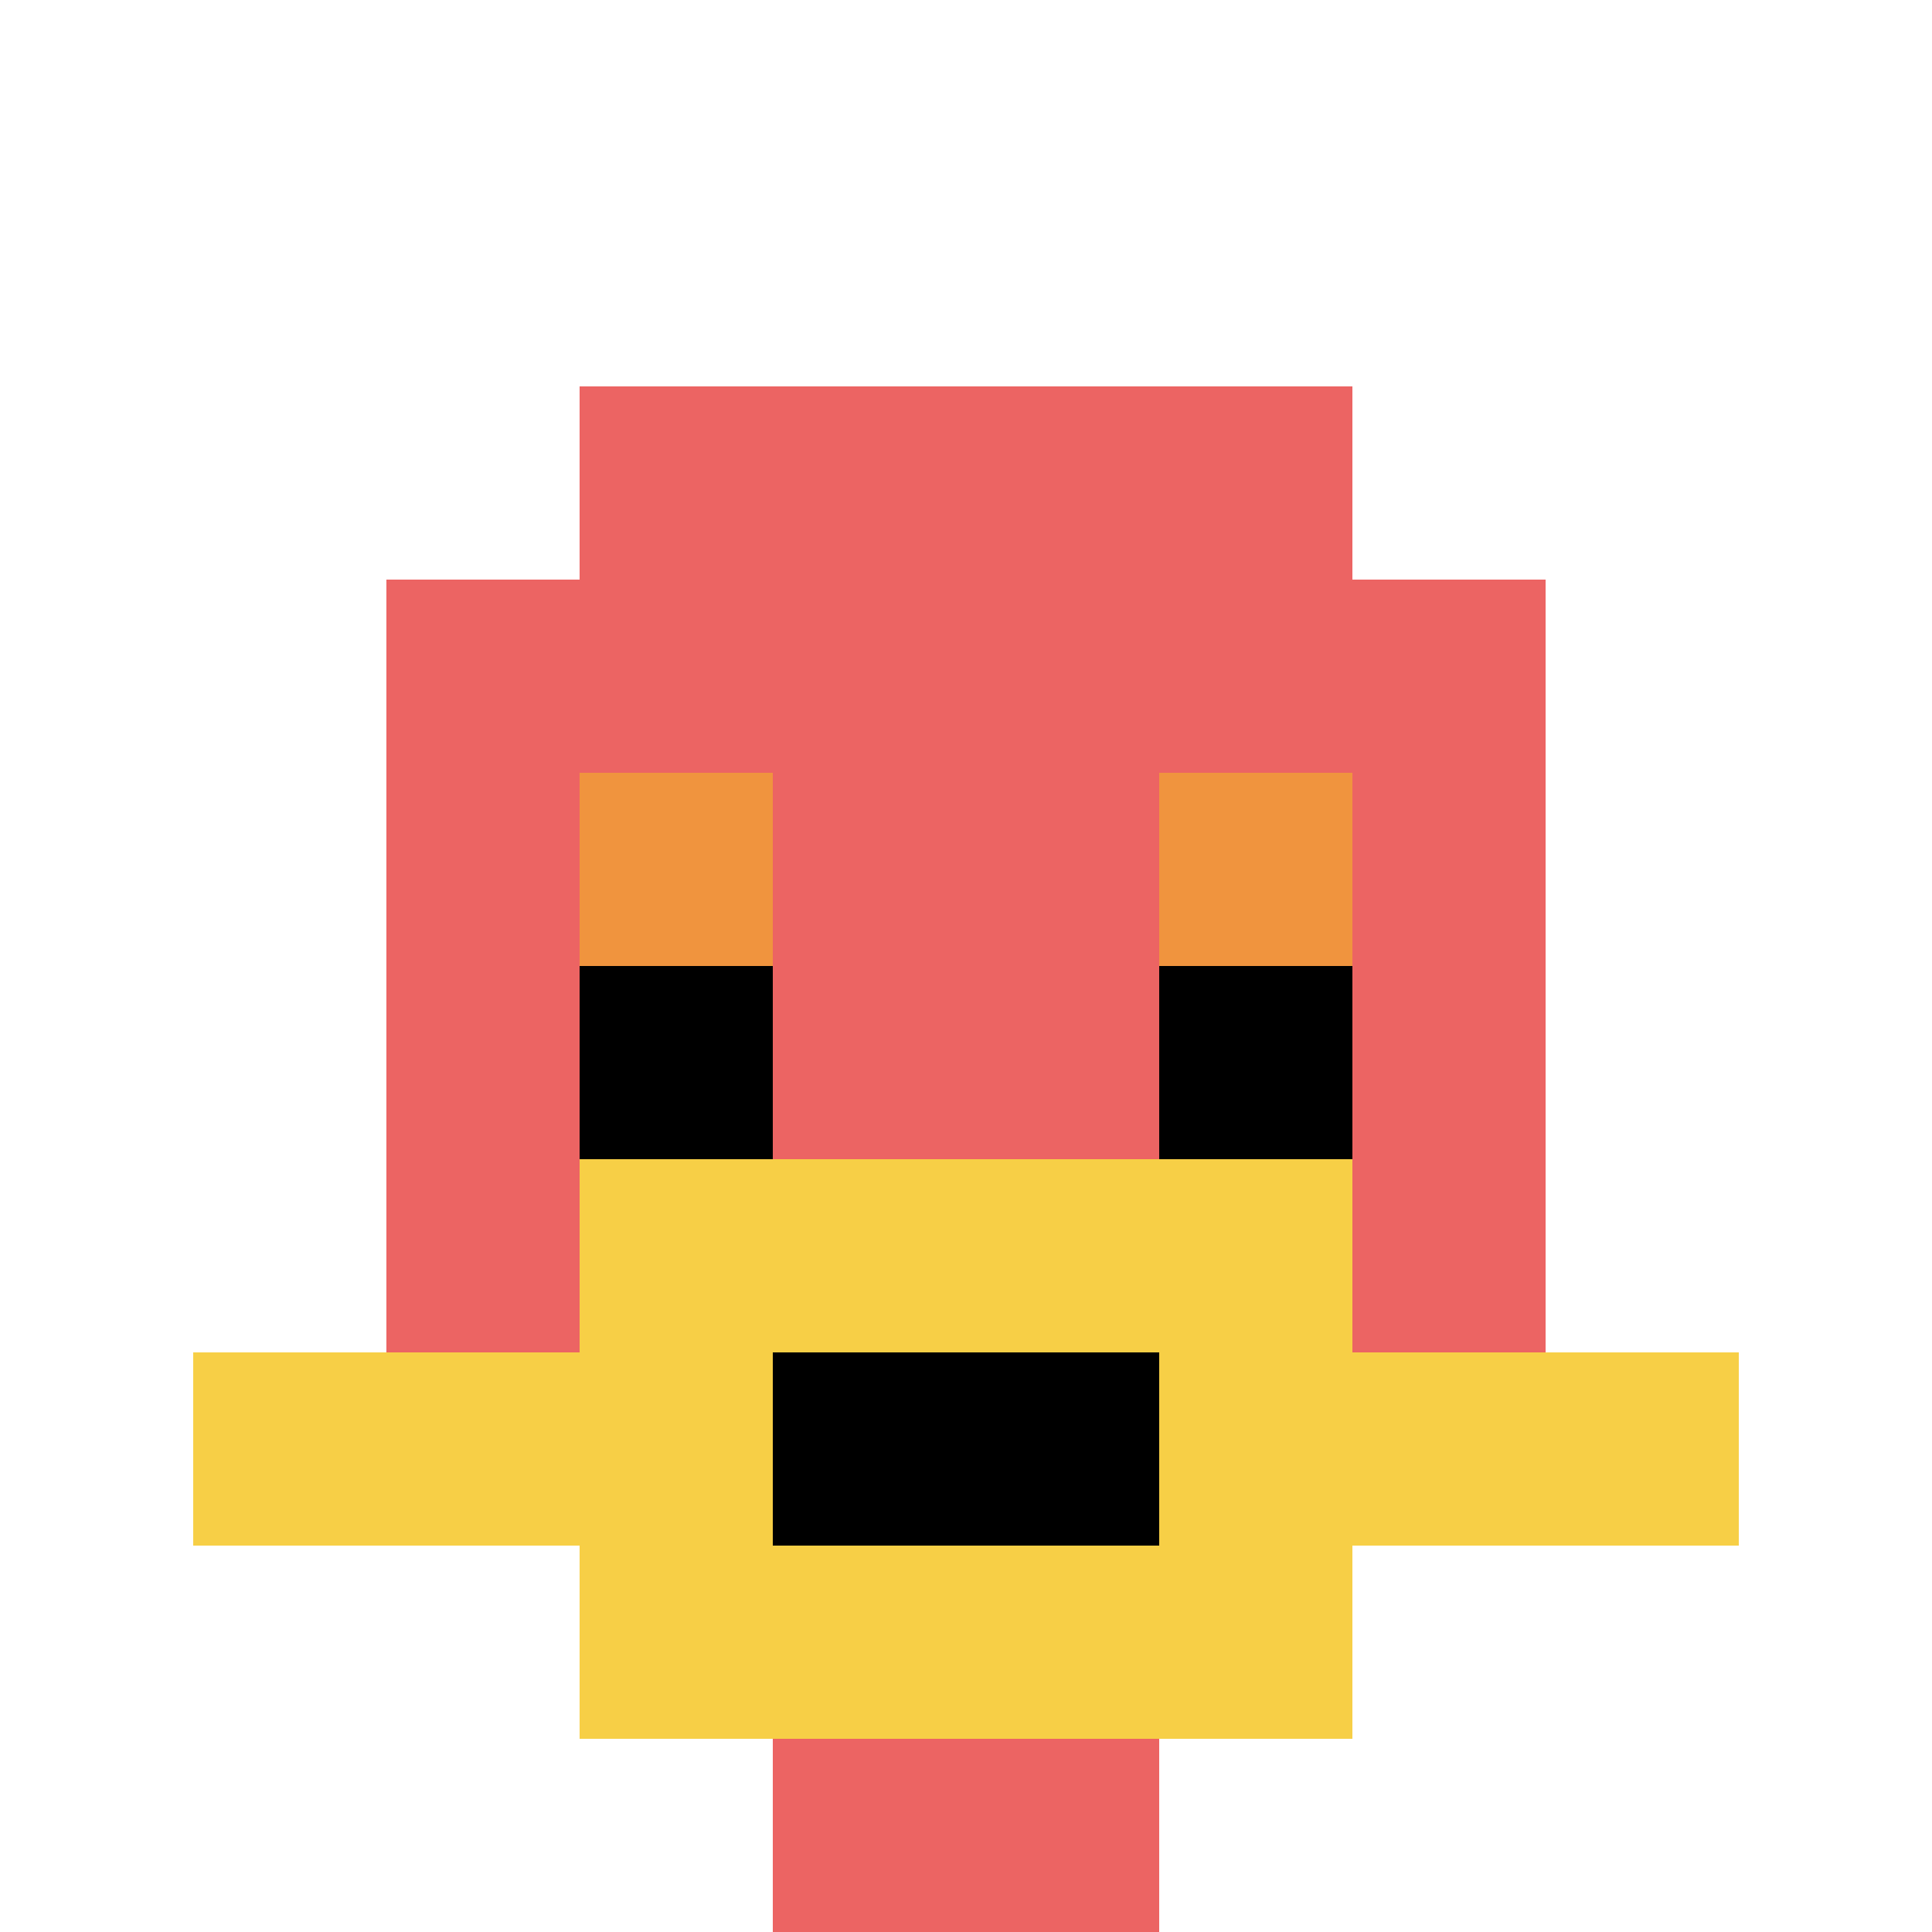 <svg xmlns="http://www.w3.org/2000/svg" version="1.1" width="750" height="750"><title>'goose-pfp-442753' by Dmitri Cherniak</title><desc>seed=442753
backgroundColor=#ffffff
padding=20
innerPadding=0
timeout=500
dimension=1
border=false
Save=function(){return n.handleSave()}
frame=1

Rendered at Sun Sep 15 2024 23:53:37 GMT+0800 (台北標準時間)
Generated in &lt;1ms
</desc><defs></defs><rect width="100%" height="100%" fill="#ffffff"></rect><g><g id="0-0"><rect x="0" y="0" height="750" width="750" fill="#ffffff"></rect><g><rect id="0-0-3-2-4-7" x="225" y="150" width="300" height="525" fill="#EC6463"></rect><rect id="0-0-2-3-6-5" x="150" y="225" width="450" height="375" fill="#EC6463"></rect><rect id="0-0-4-8-2-2" x="300" y="600" width="150" height="150" fill="#EC6463"></rect><rect id="0-0-1-7-8-1" x="75" y="525" width="600" height="75" fill="#F7CF46"></rect><rect id="0-0-3-6-4-3" x="225" y="450" width="300" height="225" fill="#F7CF46"></rect><rect id="0-0-4-7-2-1" x="300" y="525" width="150" height="75" fill="#000000"></rect><rect id="0-0-3-4-1-1" x="225" y="300" width="75" height="75" fill="#F0943E"></rect><rect id="0-0-6-4-1-1" x="450" y="300" width="75" height="75" fill="#F0943E"></rect><rect id="0-0-3-5-1-1" x="225" y="375" width="75" height="75" fill="#000000"></rect><rect id="0-0-6-5-1-1" x="450" y="375" width="75" height="75" fill="#000000"></rect></g><rect x="0" y="0" stroke="white" stroke-width="0" height="750" width="750" fill="none"></rect></g></g></svg>